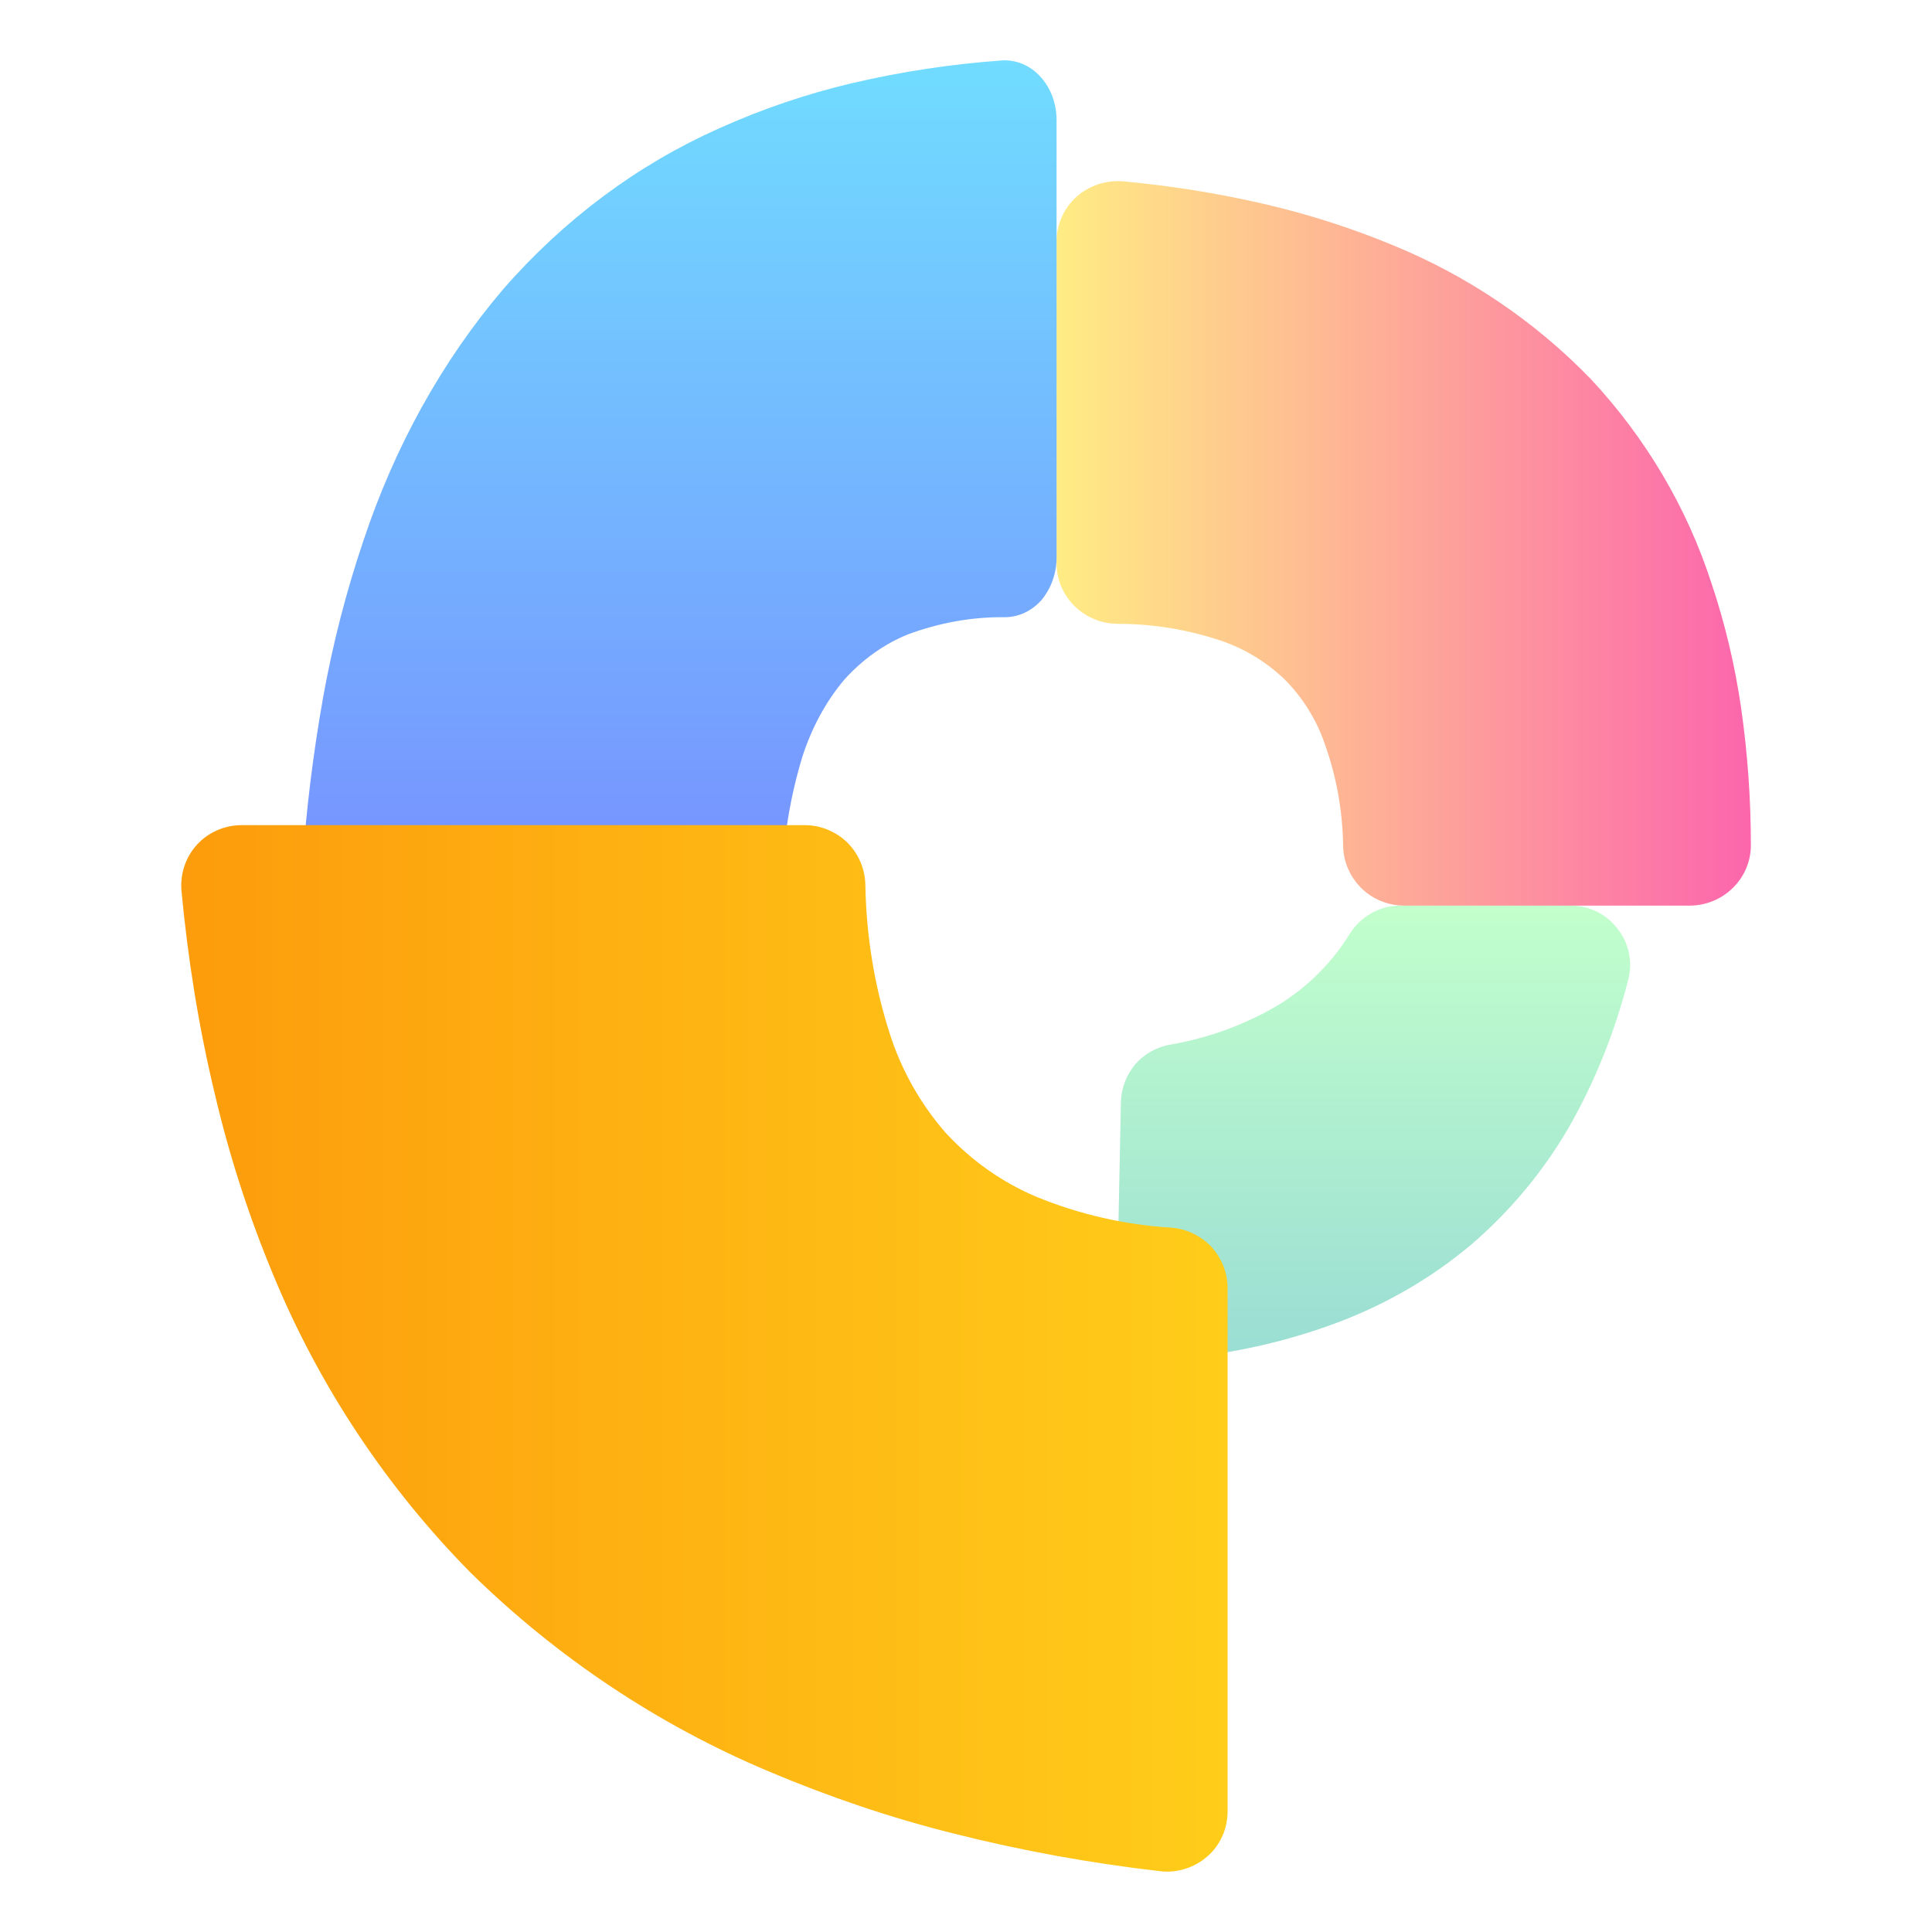 <svg width="64" height="64" viewBox="0 0 64 64" fill="none" xmlns="http://www.w3.org/2000/svg">
<path opacity="0.4" fill-rule="evenodd" clip-rule="evenodd" d="M46.387 30H52.034C52.636 30 53.211 30.275 53.577 30.759C53.956 31.23 54.087 31.845 53.943 32.433C53.499 34.173 52.832 35.847 51.943 37.391C51.093 38.843 50.008 40.138 48.727 41.237C47.433 42.323 45.969 43.173 44.4 43.775C42.713 44.416 40.949 44.821 39.145 44.991C38.595 45.044 38.033 44.861 37.628 44.481C37.223 44.102 36.987 43.565 37.001 43.003L37.131 36.502C37.144 36.044 37.314 35.612 37.602 35.259C37.903 34.919 38.308 34.683 38.765 34.605C40.06 34.382 41.301 33.924 42.426 33.244C43.354 32.656 44.138 31.871 44.714 30.929C45.08 30.353 45.707 30 46.387 30Z" fill="url(#paint0_linear_54_1391)"/>
<path opacity="0.6" fill-rule="evenodd" clip-rule="evenodd" d="M55.966 30H46.527C45.998 30 45.483 29.8 45.103 29.427C44.724 29.053 44.507 28.56 44.493 28.04C44.479 26.879 44.276 25.733 43.883 24.639C43.611 23.839 43.15 23.105 42.554 22.505C41.943 21.919 41.211 21.478 40.411 21.212C39.326 20.852 38.173 20.665 37.034 20.665C36.492 20.665 35.976 20.452 35.597 20.078C35.217 19.705 35 19.198 35 18.665V7.996C35 7.436 35.244 6.889 35.664 6.516C36.085 6.142 36.654 5.956 37.224 6.009C38.811 6.156 40.384 6.409 41.93 6.769C43.354 7.103 44.737 7.543 46.093 8.103C48.589 9.116 50.84 10.636 52.698 12.557C54.515 14.504 55.884 16.811 56.698 19.331C57.146 20.665 57.471 22.038 57.675 23.439C57.892 24.946 58 26.479 58 28C58 28.533 57.783 29.04 57.403 29.413C57.024 29.787 56.508 30 55.966 30Z" fill="url(#paint1_linear_54_1391)"/>
<path opacity="0.8" fill-rule="evenodd" clip-rule="evenodd" d="M35 3.981V18.467C35 18.995 34.818 19.496 34.5 19.879C34.171 20.248 33.739 20.446 33.273 20.446C32.194 20.433 31.114 20.631 30.08 21.013C29.297 21.33 28.569 21.844 27.967 22.517C27.354 23.243 26.888 24.113 26.581 25.063C26.183 26.369 25.956 27.728 25.911 29.1C25.888 29.615 25.706 30.09 25.388 30.446C25.07 30.802 24.649 31 24.206 31H11.709C11.231 31 10.788 30.776 10.459 30.367C10.141 29.971 9.97 29.43 10.004 28.876C10.129 26.924 10.368 24.984 10.709 23.071C11.027 21.317 11.47 19.588 12.038 17.913C13.072 14.799 14.64 11.963 16.662 9.588C18.696 7.253 21.139 5.446 23.809 4.258C25.24 3.612 26.717 3.111 28.228 2.754C29.864 2.372 31.523 2.121 33.194 2.002C33.659 1.976 34.125 2.161 34.466 2.543C34.807 2.913 35 3.427 35 3.981Z" fill="url(#paint2_linear_54_1391)"/>
<path fill-rule="evenodd" clip-rule="evenodd" d="M40.666 42.667V60C40.666 60.574 40.426 61.12 39.999 61.493C39.573 61.867 38.999 62.053 38.44 61.987C36.12 61.72 33.84 61.307 31.573 60.733C29.493 60.214 27.453 59.52 25.466 58.68C21.786 57.133 18.439 54.894 15.586 52.093C12.8 49.267 10.586 45.934 9.066 42.267C8.253 40.32 7.6 38.307 7.12 36.254C6.586 34.04 6.226 31.787 6.013 29.52C5.96 28.96 6.146 28.4 6.52 27.987C6.893 27.573 7.44 27.334 8 27.334H26.666C27.186 27.334 27.693 27.547 28.066 27.907C28.439 28.28 28.653 28.773 28.666 29.307C28.693 30.974 28.959 32.627 29.466 34.214C29.853 35.44 30.493 36.574 31.333 37.533C32.173 38.44 33.186 39.16 34.319 39.64C35.746 40.227 37.253 40.574 38.8 40.667C39.306 40.707 39.773 40.934 40.12 41.294C40.466 41.667 40.666 42.16 40.666 42.667Z" fill="url(#paint3_linear_54_1391)"/>
<defs>
<linearGradient id="paint0_linear_54_1391" x1="45.5" y1="45" x2="45.5" y2="30" gradientUnits="userSpaceOnUse">
<stop stop-color="#02AA93"/>
<stop offset="1" stop-color="#67FF80"/>
</linearGradient>
<linearGradient id="paint1_linear_54_1391" x1="35" y1="18" x2="58" y2="18" gradientUnits="userSpaceOnUse">
<stop stop-color="#FFE031"/>
<stop offset="1" stop-color="#FA0075"/>
</linearGradient>
<linearGradient id="paint2_linear_54_1391" x1="22.5" y1="31" x2="22.5" y2="2" gradientUnits="userSpaceOnUse">
<stop stop-color="#5570FF"/>
<stop offset="1" stop-color="#4DD3FF"/>
</linearGradient>
<linearGradient id="paint3_linear_54_1391" x1="40.666" y1="46.472" x2="6.004" y2="46.472" gradientUnits="userSpaceOnUse">
<stop stop-color="#FFCD1A"/>
<stop offset="1" stop-color="#FD9C0C"/>
</linearGradient>
</defs>
</svg>
